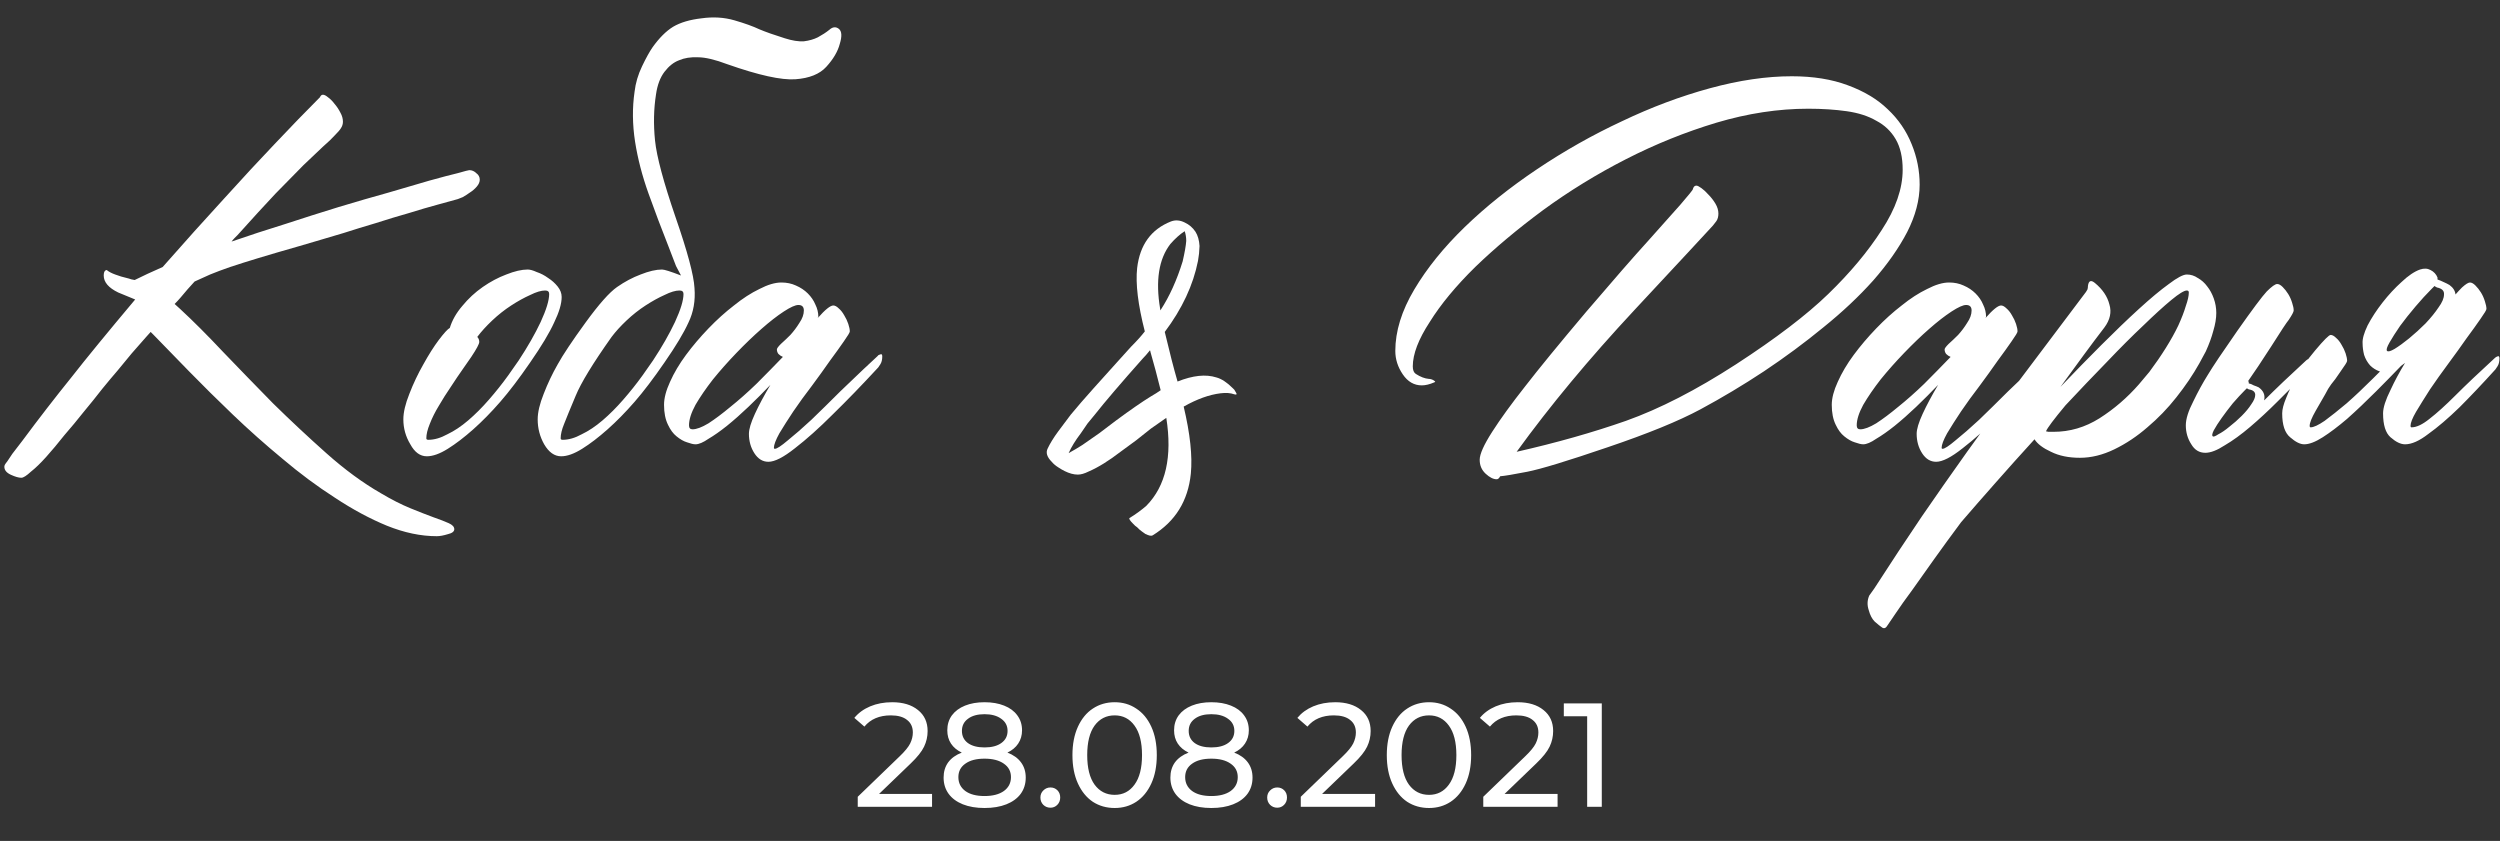 <?xml version="1.0" encoding="UTF-8"?> <svg xmlns="http://www.w3.org/2000/svg" width="220" height="74" viewBox="0 0 220 74" fill="none"><rect x="0" y="0" width="220" height="74" fill="#333333" stroke="none"/> <path d="M141.463 39.362C137.948 40.563 135.589 41.281 134.388 41.516C133.187 41.75 132.396 41.882 132.015 41.911C131.927 42.087 131.825 42.175 131.708 42.175C131.415 42.175 131.092 42.014 130.741 41.691C130.389 41.369 130.213 40.959 130.213 40.461C130.213 39.963 130.58 39.143 131.312 38C132.044 36.857 133.011 35.524 134.212 34.001C135.414 32.448 137.201 30.266 139.574 27.453C141.976 24.641 143.778 22.575 144.979 21.257C146.18 19.909 147.147 18.825 147.879 18.005C148.612 17.155 148.978 16.701 148.978 16.643C148.978 16.613 148.993 16.569 149.022 16.511C149.081 16.394 149.168 16.335 149.286 16.335C149.374 16.335 149.52 16.408 149.725 16.555C149.93 16.701 150.135 16.892 150.34 17.126C150.575 17.36 150.78 17.624 150.956 17.917C151.131 18.21 151.219 18.503 151.219 18.796C151.219 19.06 151.161 19.279 151.043 19.455C150.926 19.602 150.824 19.733 150.736 19.851C150.15 20.495 147.85 22.971 143.836 27.277C139.852 31.555 136.395 35.715 133.465 39.758C136.952 38.967 140.16 38.059 143.089 37.033C146.048 35.978 149.271 34.323 152.757 32.067C156.273 29.782 158.983 27.717 160.887 25.871C162.821 23.996 164.388 22.121 165.589 20.246C166.82 18.371 167.435 16.599 167.435 14.929C167.435 13.845 167.23 12.951 166.82 12.248C166.41 11.545 165.838 11.003 165.106 10.622C164.403 10.212 163.539 9.934 162.513 9.787C161.488 9.641 160.36 9.567 159.129 9.567C156.493 9.567 153.797 9.978 151.043 10.798C148.319 11.618 145.667 12.688 143.089 14.006C140.511 15.324 138.08 16.818 135.794 18.488C133.539 20.158 131.546 21.828 129.818 23.498C128.119 25.168 126.786 26.779 125.819 28.332C124.823 29.855 124.325 31.159 124.325 32.243C124.325 32.565 124.413 32.785 124.588 32.902C124.999 33.166 125.379 33.312 125.731 33.342C125.877 33.342 126.024 33.386 126.17 33.474C126.258 33.532 126.302 33.576 126.302 33.605L126.214 33.649C125.804 33.825 125.438 33.913 125.116 33.913C124.442 33.913 123.885 33.591 123.446 32.946C123.006 32.302 122.787 31.613 122.787 30.881C122.787 29.152 123.343 27.351 124.457 25.476C125.57 23.601 127.049 21.77 128.895 19.982C130.741 18.195 132.865 16.496 135.267 14.885C137.669 13.273 140.16 11.867 142.738 10.666C145.316 9.436 147.894 8.469 150.472 7.766C153.05 7.062 155.453 6.711 157.679 6.711C159.554 6.711 161.195 6.975 162.601 7.502C164.037 8.029 165.208 8.732 166.117 9.611C167.054 10.49 167.757 11.516 168.226 12.688C168.695 13.83 168.929 15.017 168.929 16.247C168.929 17.595 168.563 18.986 167.831 20.422C167.098 21.828 166.102 23.249 164.842 24.685C163.583 26.091 162.118 27.468 160.448 28.815C158.807 30.163 157.064 31.452 155.218 32.683C153.402 33.884 151.542 34.997 149.637 36.023C147.733 37.048 145.008 38.161 141.463 39.362ZM180.003 31.32C180.033 31.262 180.106 31.218 180.223 31.189C180.34 31.13 180.399 31.189 180.399 31.364C180.399 31.657 180.34 31.892 180.223 32.067C180.135 32.214 180.077 32.302 180.047 32.331C178.612 33.884 177.279 35.261 176.048 36.462C174.847 37.663 173.734 38.659 172.708 39.45C171.712 40.241 170.936 40.637 170.379 40.637C169.881 40.637 169.471 40.388 169.149 39.89C168.827 39.392 168.666 38.82 168.666 38.176C168.666 37.766 168.841 37.18 169.193 36.418C169.544 35.656 169.999 34.807 170.555 33.869C169.94 34.514 169.295 35.158 168.622 35.803C167.977 36.418 167.347 36.975 166.732 37.473C166.146 37.941 165.604 38.322 165.106 38.615C164.637 38.938 164.256 39.099 163.963 39.099C163.788 39.099 163.539 39.04 163.216 38.923C162.923 38.835 162.616 38.659 162.293 38.395C162 38.161 161.751 37.824 161.546 37.385C161.312 36.916 161.195 36.33 161.195 35.627C161.195 35.041 161.371 34.367 161.722 33.605C162.074 32.815 162.542 32.023 163.128 31.232C163.714 30.441 164.374 29.665 165.106 28.903C165.838 28.142 166.585 27.468 167.347 26.882C168.109 26.267 168.856 25.783 169.588 25.432C170.321 25.051 170.965 24.86 171.522 24.86C171.991 24.86 172.416 24.948 172.796 25.124C173.207 25.3 173.558 25.534 173.851 25.827C174.144 26.12 174.364 26.442 174.51 26.794C174.686 27.145 174.774 27.512 174.774 27.893C174.774 27.922 174.759 27.936 174.73 27.936C174.73 27.936 174.73 27.951 174.73 27.98C175.375 27.248 175.829 26.882 176.092 26.882C176.239 26.882 176.4 26.97 176.576 27.145C176.751 27.292 176.913 27.497 177.059 27.761C177.206 27.995 177.323 28.244 177.411 28.508C177.499 28.771 177.542 28.991 177.542 29.167C177.542 29.255 177.367 29.548 177.015 30.046C176.693 30.515 176.283 31.086 175.785 31.76C175.316 32.434 174.789 33.166 174.203 33.957C173.617 34.719 173.075 35.466 172.577 36.198C172.108 36.901 171.698 37.546 171.346 38.132C171.024 38.718 170.863 39.143 170.863 39.406C170.863 39.465 170.892 39.494 170.951 39.494C171.126 39.494 171.507 39.245 172.093 38.747C172.679 38.278 173.368 37.678 174.159 36.945C174.95 36.184 175.799 35.349 176.708 34.44C177.645 33.532 178.319 32.888 178.729 32.507C179.168 32.097 179.593 31.701 180.003 31.32ZM163.7 37.78C164.051 37.78 164.52 37.605 165.106 37.253C165.692 36.872 166.336 36.389 167.04 35.803C167.772 35.217 168.534 34.543 169.325 33.781C170.116 32.99 170.892 32.199 171.654 31.408C171.507 31.35 171.375 31.262 171.258 31.145C171.17 31.027 171.126 30.895 171.126 30.749C171.126 30.661 171.244 30.5 171.478 30.266C171.742 30.031 172.02 29.768 172.313 29.475C172.606 29.152 172.87 28.801 173.104 28.42C173.368 28.039 173.5 27.673 173.5 27.321C173.5 26.999 173.338 26.838 173.016 26.838C172.752 26.838 172.328 27.028 171.742 27.409C171.156 27.79 170.497 28.303 169.764 28.947C169.061 29.562 168.329 30.266 167.567 31.057C166.834 31.818 166.146 32.595 165.501 33.386C164.886 34.177 164.374 34.924 163.963 35.627C163.583 36.33 163.392 36.931 163.392 37.429C163.392 37.663 163.495 37.78 163.7 37.78ZM193.539 31.98C192.982 32.976 192.308 33.972 191.517 34.968C190.755 35.935 189.906 36.813 188.968 37.605C188.06 38.395 187.093 39.04 186.068 39.538C185.042 40.036 184.032 40.285 183.036 40.285C182.04 40.285 181.19 40.109 180.487 39.758C179.784 39.435 179.3 39.069 179.037 38.659C177.835 39.977 176.693 41.252 175.609 42.482C174.496 43.742 173.485 44.899 172.577 45.954C171.727 47.097 170.936 48.181 170.204 49.206C169.471 50.231 168.827 51.14 168.27 51.931C167.684 52.722 167.215 53.381 166.864 53.908C166.483 54.465 166.234 54.831 166.117 55.007C165.97 55.27 165.809 55.344 165.633 55.227C165.458 55.109 165.238 54.934 164.974 54.699C164.74 54.465 164.564 54.128 164.447 53.688C164.3 53.249 164.315 52.824 164.491 52.414C164.608 52.238 164.754 52.033 164.93 51.799C166.424 49.484 167.816 47.375 169.105 45.471C170.394 43.596 171.727 41.691 173.104 39.758C174.481 37.824 176.004 35.744 177.674 33.518C179.344 31.291 181.307 28.684 183.563 25.695C183.622 25.607 183.666 25.534 183.695 25.476C183.724 25.388 183.739 25.285 183.739 25.168C183.797 24.699 184.002 24.611 184.354 24.904C185.028 25.461 185.453 26.091 185.628 26.794C185.833 27.468 185.687 28.142 185.189 28.815C184.603 29.577 183.988 30.398 183.343 31.276C182.699 32.155 182.025 33.078 181.322 34.045C182.552 32.756 183.753 31.525 184.925 30.354C186.126 29.152 187.225 28.098 188.221 27.189C189.247 26.252 190.125 25.52 190.858 24.992C191.59 24.436 192.118 24.157 192.44 24.157C192.792 24.157 193.114 24.26 193.407 24.465C193.729 24.641 194.007 24.89 194.242 25.212C194.476 25.505 194.667 25.856 194.813 26.267C194.959 26.677 195.033 27.102 195.033 27.541C195.033 28.01 194.945 28.537 194.769 29.123C194.623 29.68 194.403 30.28 194.11 30.925L193.539 31.98ZM181.761 35.671C180.736 36.901 180.165 37.663 180.047 37.956C180.077 37.956 180.15 37.971 180.267 38C180.384 38 180.531 38 180.707 38C182.142 38 183.49 37.605 184.75 36.813C186.039 35.993 187.196 34.997 188.221 33.825L189.144 32.727C189.671 32.023 190.155 31.32 190.594 30.617C191.034 29.914 191.4 29.255 191.693 28.64C191.986 27.995 192.206 27.424 192.352 26.926C192.528 26.428 192.616 26.032 192.616 25.739C192.616 25.622 192.557 25.564 192.44 25.564C192.206 25.564 191.751 25.842 191.078 26.398C190.404 26.955 189.583 27.702 188.617 28.64C187.65 29.548 186.581 30.617 185.409 31.848C184.237 33.049 183.021 34.323 181.761 35.671ZM194.725 38.395C194.784 38.454 194.945 38.395 195.208 38.22C195.501 38.073 195.824 37.853 196.175 37.56C196.556 37.268 196.922 36.945 197.274 36.594C197.625 36.242 197.904 35.905 198.109 35.583C198.343 35.261 198.46 34.982 198.46 34.748C198.46 34.484 198.27 34.323 197.889 34.265C197.801 34.206 197.743 34.177 197.713 34.177L197.538 34.352C197.215 34.675 196.864 35.056 196.483 35.495C196.131 35.935 195.809 36.359 195.516 36.77C195.223 37.18 194.989 37.546 194.813 37.868C194.667 38.161 194.637 38.337 194.725 38.395ZM197.845 33.518C197.845 33.547 197.86 33.576 197.889 33.605V33.737C198.036 33.767 198.182 33.825 198.329 33.913C198.504 33.972 198.651 34.03 198.768 34.089C199.178 34.382 199.339 34.748 199.251 35.188V35.231C200.277 34.206 201.507 33.034 202.943 31.716C203.001 31.657 203.075 31.613 203.163 31.584C203.28 31.525 203.338 31.584 203.338 31.76C203.338 32.053 203.294 32.287 203.207 32.463C203.119 32.609 203.045 32.697 202.987 32.727C202.547 33.166 202.225 33.503 202.02 33.737C201.815 33.942 201.288 34.47 200.438 35.319C199.618 36.14 198.812 36.887 198.021 37.56C197.23 38.234 196.483 38.776 195.78 39.187C195.106 39.626 194.535 39.846 194.066 39.846C193.539 39.846 193.128 39.597 192.835 39.099C192.513 38.601 192.352 38.044 192.352 37.429C192.352 36.872 192.572 36.169 193.011 35.319C193.421 34.47 193.846 33.693 194.286 32.99C194.725 32.258 195.589 30.969 196.878 29.123C198.197 27.248 199.061 26.091 199.471 25.651C199.911 25.212 200.218 24.992 200.394 24.992C200.541 24.992 200.702 25.08 200.877 25.256C201.053 25.432 201.214 25.637 201.361 25.871C201.507 26.105 201.625 26.369 201.712 26.662C201.8 26.926 201.844 27.145 201.844 27.321C201.844 27.439 201.698 27.717 201.405 28.156C201.229 28.361 200.716 29.138 199.867 30.485C199.017 31.804 198.343 32.815 197.845 33.518ZM210.062 30.881C210.15 30.969 210.37 30.91 210.721 30.705C211.102 30.471 211.527 30.163 211.996 29.782C212.494 29.372 212.977 28.933 213.446 28.464C213.915 27.966 214.295 27.497 214.588 27.058C214.911 26.618 215.072 26.237 215.072 25.915C215.101 25.593 214.896 25.388 214.457 25.3C214.339 25.241 214.266 25.197 214.237 25.168L213.973 25.432C213.534 25.871 213.065 26.384 212.567 26.97C212.069 27.556 211.615 28.127 211.205 28.684C210.824 29.24 210.516 29.724 210.282 30.134C210.047 30.544 209.974 30.793 210.062 30.881ZM216.083 25.915C216.288 25.681 216.478 25.476 216.654 25.3C216.976 25.007 217.21 24.86 217.357 24.86C217.503 24.86 217.665 24.948 217.84 25.124C218.016 25.3 218.177 25.505 218.324 25.739C218.47 25.974 218.587 26.237 218.675 26.53C218.763 26.794 218.807 27.014 218.807 27.189C218.807 27.277 218.631 27.57 218.28 28.068C217.958 28.537 217.547 29.108 217.049 29.782C216.581 30.456 216.053 31.189 215.467 31.98C214.881 32.77 214.339 33.532 213.841 34.265C213.373 34.997 212.962 35.656 212.611 36.242C212.289 36.799 212.127 37.209 212.127 37.473C212.127 37.56 212.157 37.605 212.215 37.605C212.655 37.605 213.182 37.355 213.797 36.857C214.442 36.359 215.204 35.671 216.083 34.792C216.961 33.913 218.119 32.815 219.554 31.496C219.613 31.438 219.686 31.394 219.774 31.364C219.891 31.306 219.95 31.364 219.95 31.54C219.95 31.833 219.891 32.067 219.774 32.243C219.686 32.39 219.627 32.477 219.598 32.507C218.485 33.737 217.43 34.851 216.434 35.847C215.438 36.813 214.53 37.59 213.709 38.176C212.918 38.791 212.23 39.099 211.644 39.099C211.263 39.099 210.838 38.894 210.37 38.483C209.93 38.102 209.71 37.399 209.71 36.374C209.71 35.876 209.93 35.188 210.37 34.309C210.721 33.547 211.146 32.756 211.644 31.936C211.527 32.023 211.41 32.111 211.292 32.199C210.531 32.99 209.798 33.737 209.095 34.44C208.187 35.349 207.337 36.154 206.546 36.857C205.755 37.531 205.038 38.073 204.393 38.483C203.749 38.894 203.207 39.099 202.767 39.099C202.416 39.099 202.005 38.894 201.537 38.483C201.068 38.102 200.833 37.399 200.833 36.374C200.833 36.023 200.951 35.568 201.185 35.012C201.419 34.426 201.712 33.81 202.064 33.166C202.445 32.492 203.001 31.716 203.734 30.837C204.496 29.929 204.95 29.475 205.096 29.475C205.243 29.475 205.404 29.562 205.58 29.738C205.755 29.885 205.917 30.09 206.063 30.354C206.209 30.588 206.327 30.837 206.415 31.101C206.502 31.364 206.546 31.584 206.546 31.76C206.546 31.848 206.356 32.155 205.975 32.683C205.624 33.21 205.345 33.591 205.14 33.825C204.964 34.06 204.789 34.352 204.613 34.704C204.437 35.026 204.159 35.51 203.778 36.154C203.426 36.77 203.25 37.209 203.25 37.473C203.25 37.56 203.28 37.605 203.338 37.605C203.602 37.605 204.012 37.414 204.569 37.033C205.125 36.623 205.77 36.11 206.502 35.495C207.235 34.851 208.011 34.118 208.832 33.298C209.037 33.093 209.242 32.888 209.447 32.683H209.403C209.081 32.565 208.802 32.39 208.568 32.155C208.333 31.892 208.158 31.584 208.041 31.232C207.953 30.881 207.909 30.544 207.909 30.222C207.879 29.841 208.026 29.314 208.348 28.64C208.7 27.966 209.139 27.292 209.667 26.618C210.194 25.944 210.75 25.344 211.336 24.816C211.922 24.26 212.464 23.894 212.962 23.718C213.314 23.601 213.622 23.615 213.885 23.762C214.178 23.908 214.383 24.128 214.5 24.421V24.597C214.676 24.655 214.852 24.729 215.028 24.816C215.233 24.904 215.409 24.992 215.555 25.08C215.877 25.314 216.053 25.593 216.083 25.915Z" fill="white"></path> <path d="M11.852 24.641C12.556 24.289 13.376 23.908 14.313 23.498C16.247 21.301 18.049 19.294 19.719 17.477C21.389 15.632 22.854 14.05 24.113 12.731C25.578 11.179 26.926 9.787 28.156 8.557C28.215 8.41 28.303 8.337 28.42 8.337C28.537 8.337 28.684 8.41 28.859 8.557C29.064 8.703 29.255 8.894 29.431 9.128C29.636 9.362 29.811 9.626 29.958 9.919C30.105 10.183 30.178 10.446 30.178 10.71C30.178 10.915 30.119 11.105 30.002 11.281C29.914 11.428 29.738 11.633 29.475 11.896C29.24 12.16 28.889 12.497 28.42 12.907C27.98 13.317 27.409 13.859 26.706 14.533C26.032 15.207 25.212 16.042 24.245 17.038C23.308 18.034 22.194 19.25 20.905 20.686C20.817 20.773 20.73 20.861 20.642 20.949C20.554 21.037 20.466 21.14 20.378 21.257C21.901 20.73 23.469 20.217 25.08 19.719C26.691 19.191 28.259 18.693 29.782 18.225C31.335 17.756 32.8 17.331 34.177 16.95C35.554 16.54 36.755 16.189 37.78 15.896C38.835 15.602 39.67 15.383 40.285 15.236C40.9 15.06 41.237 14.973 41.296 14.973C41.53 14.973 41.735 15.06 41.911 15.236C42.116 15.383 42.219 15.573 42.219 15.808C42.219 16.013 42.131 16.218 41.955 16.423C41.779 16.628 41.574 16.804 41.34 16.95C41.135 17.097 40.93 17.229 40.725 17.346C40.52 17.434 40.373 17.492 40.285 17.521C39.875 17.639 39.289 17.8 38.527 18.005C37.766 18.21 36.916 18.459 35.978 18.752C35.041 19.016 34.074 19.309 33.078 19.631C32.082 19.924 31.13 20.217 30.222 20.51C29.343 20.773 28.552 21.008 27.849 21.213C27.175 21.418 26.677 21.564 26.355 21.652C24.919 22.062 23.718 22.414 22.751 22.707C21.784 23 20.949 23.264 20.246 23.498C19.572 23.732 18.986 23.952 18.488 24.157C18.02 24.362 17.565 24.567 17.126 24.773C16.716 25.212 16.306 25.681 15.896 26.179C15.72 26.384 15.544 26.574 15.368 26.75L15.852 27.189C16.994 28.244 18.254 29.504 19.631 30.969C21.037 32.434 22.502 33.942 24.025 35.495C25.578 37.019 27.145 38.483 28.727 39.89C30.339 41.325 31.936 42.497 33.518 43.405C34.455 43.962 35.319 44.401 36.11 44.724C36.901 45.046 37.575 45.31 38.132 45.515C38.718 45.72 39.172 45.895 39.494 46.042C39.816 46.188 39.977 46.364 39.977 46.569C39.977 46.774 39.787 46.921 39.406 47.009C39.025 47.126 38.703 47.185 38.44 47.185C37.033 47.185 35.568 46.877 34.045 46.262C32.551 45.647 31.027 44.826 29.475 43.801C27.922 42.805 26.384 41.662 24.86 40.373C23.337 39.113 21.887 37.824 20.51 36.506C19.133 35.188 17.844 33.913 16.643 32.683C15.441 31.452 14.387 30.368 13.479 29.431L13.259 29.211L12.863 29.65C12.453 30.119 12.028 30.602 11.589 31.101C11.179 31.599 10.769 32.097 10.358 32.595C9.978 33.034 9.523 33.576 8.996 34.221C8.498 34.865 7.956 35.539 7.37 36.242C6.813 36.945 6.242 37.634 5.656 38.308C5.1 39.011 4.572 39.641 4.074 40.197C3.576 40.754 3.122 41.193 2.712 41.516C2.331 41.867 2.053 42.043 1.877 42.043C1.643 42.043 1.335 41.955 0.954 41.779C0.573 41.603 0.383 41.369 0.383 41.076C0.383 41.018 0.397 40.959 0.427 40.9C0.456 40.842 0.529 40.739 0.646 40.593C0.734 40.446 0.881 40.227 1.086 39.934C1.291 39.67 1.584 39.289 1.965 38.791C3.4 36.857 4.851 34.982 6.315 33.166C7.575 31.555 9.436 29.284 11.896 26.355L10.402 25.739C9.553 25.329 9.128 24.831 9.128 24.245C9.128 24.128 9.143 24.025 9.172 23.938C9.23 23.82 9.304 23.762 9.392 23.762C9.567 23.908 9.816 24.04 10.139 24.157C10.432 24.274 10.827 24.392 11.325 24.509C11.472 24.567 11.648 24.611 11.852 24.641ZM46.657 31.892C45.69 33.298 44.812 34.455 44.02 35.363C43.23 36.272 42.438 37.077 41.648 37.78C40.856 38.483 40.109 39.055 39.406 39.494C38.703 39.934 38.088 40.153 37.56 40.153C36.975 40.153 36.491 39.802 36.11 39.099C35.7 38.425 35.495 37.692 35.495 36.901C35.495 36.286 35.671 35.539 36.023 34.66C36.374 33.752 36.784 32.888 37.253 32.067C37.722 31.218 38.176 30.5 38.615 29.914C39.084 29.299 39.406 28.947 39.582 28.859C39.787 28.186 40.153 27.541 40.681 26.926C41.208 26.281 41.809 25.725 42.482 25.256C43.156 24.787 43.845 24.421 44.548 24.157C45.28 23.864 45.91 23.718 46.438 23.718C46.643 23.718 46.906 23.791 47.228 23.938C47.58 24.055 47.917 24.23 48.239 24.465C48.562 24.67 48.84 24.919 49.074 25.212C49.309 25.505 49.426 25.812 49.426 26.135C49.426 26.721 49.206 27.468 48.767 28.376C48.356 29.284 47.653 30.456 46.657 31.892ZM45.647 31.716C46.438 30.515 47.082 29.387 47.58 28.332C48.078 27.248 48.327 26.428 48.327 25.871C48.327 25.666 48.21 25.564 47.976 25.564C47.624 25.564 47.185 25.695 46.657 25.959C46.13 26.193 45.573 26.501 44.987 26.882C44.401 27.263 43.845 27.702 43.317 28.2C42.79 28.698 42.351 29.182 41.999 29.65C42.116 29.768 42.175 29.914 42.175 30.09C42.175 30.266 41.94 30.705 41.472 31.408L40.769 32.419C40.417 32.917 40.051 33.459 39.67 34.045C39.289 34.602 38.938 35.158 38.615 35.715C38.293 36.242 38.029 36.77 37.824 37.297C37.619 37.795 37.517 38.22 37.517 38.571C37.517 38.659 37.575 38.703 37.692 38.703C38.22 38.703 38.776 38.542 39.362 38.22C39.977 37.927 40.593 37.517 41.208 36.989C41.823 36.462 42.424 35.861 43.01 35.188C43.625 34.484 44.196 33.767 44.724 33.034L45.647 31.716ZM57.468 31.716C58.259 30.515 58.903 29.387 59.401 28.332C59.899 27.248 60.148 26.428 60.148 25.871C60.148 25.666 60.031 25.564 59.797 25.564C59.445 25.564 59.006 25.695 58.478 25.959C57.951 26.193 57.395 26.501 56.809 26.882C56.223 27.263 55.666 27.702 55.139 28.2C54.611 28.698 54.172 29.182 53.82 29.65C52.18 31.965 51.125 33.693 50.656 34.836C50.188 35.949 49.851 36.77 49.645 37.297C49.44 37.795 49.338 38.22 49.338 38.571C49.338 38.659 49.397 38.703 49.514 38.703C50.041 38.703 50.598 38.542 51.184 38.22C51.799 37.927 52.414 37.517 53.029 36.989C53.645 36.462 54.245 35.861 54.831 35.188C55.446 34.484 56.018 33.767 56.545 33.034L57.468 31.716ZM61.115 25.344C61.203 26.457 61.027 27.468 60.588 28.376C60.178 29.284 59.475 30.456 58.478 31.892C57.512 33.298 56.633 34.455 55.842 35.363C55.051 36.272 54.26 37.077 53.469 37.78C52.678 38.483 51.931 39.055 51.227 39.494C50.524 39.934 49.909 40.153 49.382 40.153C48.796 40.153 48.298 39.802 47.888 39.099C47.507 38.425 47.316 37.692 47.316 36.901C47.316 36.286 47.492 35.539 47.844 34.66C48.195 33.752 48.605 32.888 49.074 32.067C49.543 31.218 50.363 29.987 51.535 28.376C52.707 26.765 53.63 25.725 54.304 25.256C54.977 24.787 55.666 24.421 56.369 24.157C57.102 23.864 57.731 23.718 58.259 23.718C58.464 23.718 59.02 23.894 59.929 24.245L59.489 23.41L58.83 21.696C58.215 20.144 57.629 18.591 57.072 17.038C56.516 15.485 56.12 13.962 55.886 12.468C55.651 10.944 55.637 9.479 55.842 8.073C55.93 7.312 56.149 6.564 56.501 5.832C56.852 5.1 57.16 4.543 57.424 4.162C58.01 3.342 58.61 2.741 59.226 2.36C59.87 1.979 60.705 1.73 61.73 1.613C62.756 1.467 63.723 1.525 64.631 1.789C65.539 2.053 66.272 2.316 66.828 2.58C67.385 2.814 68.132 3.078 69.069 3.371C69.714 3.576 70.27 3.664 70.739 3.635C71.208 3.576 71.618 3.459 71.97 3.283C72.351 3.078 72.688 2.858 72.981 2.624C73.273 2.36 73.552 2.331 73.815 2.536C74.079 2.741 74.108 3.181 73.903 3.854C73.728 4.528 73.332 5.202 72.717 5.876C72.131 6.521 71.223 6.887 69.992 6.975C68.762 7.062 66.769 6.623 64.016 5.656C62.932 5.246 62.067 5.041 61.423 5.041C60.778 5.012 60.222 5.1 59.753 5.305C59.284 5.48 58.859 5.817 58.478 6.315C58.098 6.813 57.849 7.473 57.731 8.293C57.526 9.582 57.497 10.944 57.644 12.38C57.79 13.786 58.391 16.027 59.445 19.104C60.5 22.15 61.057 24.23 61.115 25.344ZM77.243 31.32C77.272 31.262 77.346 31.218 77.463 31.189C77.58 31.13 77.639 31.189 77.639 31.364C77.639 31.657 77.58 31.892 77.463 32.067C77.375 32.214 77.316 32.302 77.287 32.331C75.852 33.884 74.519 35.261 73.288 36.462C72.087 37.663 70.974 38.659 69.948 39.45C68.952 40.241 68.176 40.637 67.619 40.637C67.121 40.637 66.711 40.388 66.389 39.89C66.066 39.392 65.905 38.82 65.905 38.176C65.905 37.766 66.081 37.18 66.433 36.418C66.784 35.656 67.238 34.807 67.795 33.869C67.18 34.514 66.535 35.158 65.861 35.803C65.217 36.418 64.587 36.975 63.972 37.473C63.386 37.941 62.844 38.322 62.346 38.615C61.877 38.938 61.496 39.099 61.203 39.099C61.027 39.099 60.778 39.04 60.456 38.923C60.163 38.835 59.855 38.659 59.533 38.395C59.24 38.161 58.991 37.824 58.786 37.385C58.552 36.916 58.435 36.33 58.435 35.627C58.435 35.041 58.61 34.367 58.962 33.605C59.313 32.815 59.782 32.023 60.368 31.232C60.954 30.441 61.613 29.665 62.346 28.903C63.078 28.142 63.825 27.468 64.587 26.882C65.349 26.267 66.096 25.783 66.828 25.432C67.561 25.051 68.205 24.86 68.762 24.86C69.231 24.86 69.655 24.948 70.036 25.124C70.446 25.3 70.798 25.534 71.091 25.827C71.384 26.12 71.603 26.442 71.75 26.794C71.926 27.145 72.014 27.512 72.014 27.893C72.014 27.922 71.999 27.936 71.97 27.936C71.97 27.936 71.97 27.951 71.97 27.98C72.614 27.248 73.068 26.882 73.332 26.882C73.478 26.882 73.64 26.97 73.815 27.145C73.991 27.292 74.152 27.497 74.299 27.761C74.445 27.995 74.562 28.244 74.65 28.508C74.738 28.771 74.782 28.991 74.782 29.167C74.782 29.255 74.606 29.548 74.255 30.046C73.933 30.515 73.522 31.086 73.024 31.76C72.556 32.434 72.028 33.166 71.442 33.957C70.856 34.719 70.314 35.466 69.816 36.198C69.348 36.901 68.938 37.546 68.586 38.132C68.264 38.718 68.103 39.143 68.103 39.406C68.103 39.465 68.132 39.494 68.19 39.494C68.366 39.494 68.747 39.245 69.333 38.747C69.919 38.278 70.607 37.678 71.398 36.945C72.189 36.184 73.039 35.349 73.947 34.44C74.885 33.532 75.559 32.888 75.969 32.507C76.408 32.097 76.833 31.701 77.243 31.32ZM60.94 37.78C61.291 37.78 61.76 37.605 62.346 37.253C62.932 36.872 63.576 36.389 64.279 35.803C65.012 35.217 65.773 34.543 66.564 33.781C67.356 32.99 68.132 32.199 68.894 31.408C68.747 31.35 68.615 31.262 68.498 31.145C68.41 31.027 68.366 30.895 68.366 30.749C68.366 30.661 68.483 30.5 68.718 30.266C68.981 30.031 69.26 29.768 69.553 29.475C69.846 29.152 70.109 28.801 70.344 28.42C70.607 28.039 70.739 27.673 70.739 27.321C70.739 26.999 70.578 26.838 70.256 26.838C69.992 26.838 69.567 27.028 68.981 27.409C68.395 27.79 67.736 28.303 67.004 28.947C66.301 29.562 65.568 30.266 64.807 31.057C64.074 31.818 63.386 32.595 62.741 33.386C62.126 34.177 61.613 34.924 61.203 35.627C60.822 36.33 60.632 36.931 60.632 37.429C60.632 37.663 60.734 37.78 60.94 37.78Z" fill="white"></path> <path d="M107.044 33.215C107.494 33.335 107.974 33.65 108.484 34.16L108.529 34.205L108.619 34.295L108.754 34.52C108.874 34.7 108.829 34.76 108.619 34.7C108.289 34.58 107.884 34.55 107.404 34.61C106.414 34.73 105.334 35.12 104.164 35.78C104.734 38.18 104.944 40.145 104.794 41.675C104.554 44.075 103.429 45.89 101.419 47.12C101.299 47.18 101.089 47.135 100.789 46.985L100.474 46.76C100.354 46.67 100.279 46.61 100.249 46.58L100.069 46.4L99.889 46.265L99.709 46.085C99.439 45.815 99.334 45.65 99.394 45.59C99.934 45.26 100.429 44.9 100.879 44.51C102.589 42.77 103.174 40.19 102.634 36.77L101.284 37.715L99.979 38.75L98.629 39.74C97.579 40.55 96.634 41.135 95.794 41.495C95.434 41.675 95.119 41.765 94.849 41.765C94.489 41.765 94.099 41.66 93.679 41.45C93.499 41.36 93.319 41.255 93.139 41.135C92.899 40.985 92.704 40.82 92.554 40.64C92.134 40.22 92.014 39.83 92.194 39.47C92.404 39.02 92.719 38.51 93.139 37.94L93.679 37.22L94.219 36.5C94.789 35.81 95.464 35.03 96.244 34.16L98.269 31.91L99.529 30.515C100.039 30.005 100.444 29.555 100.744 29.165C100.144 26.825 99.919 24.965 100.069 23.585C100.309 21.545 101.299 20.18 103.039 19.49C103.429 19.34 103.834 19.37 104.254 19.58C104.644 19.76 104.959 20.03 105.199 20.39C105.409 20.72 105.529 21.14 105.559 21.65L105.514 22.325L105.424 22.955C105.004 25.085 104.029 27.17 102.499 29.21C102.919 30.98 103.294 32.435 103.624 33.575C104.974 33.035 106.114 32.915 107.044 33.215ZM102.094 27.185C102.094 27.245 102.109 27.29 102.139 27.32V27.275C102.919 26.075 103.564 24.65 104.074 23C104.254 22.22 104.359 21.62 104.389 21.2C104.389 20.9 104.344 20.615 104.254 20.345C103.834 20.615 103.414 20.99 102.994 21.47C101.974 22.79 101.674 24.695 102.094 27.185ZM101.734 34.61L102.139 34.34C102.019 33.86 101.869 33.275 101.689 32.585L101.464 31.775L101.239 30.965C101.239 30.905 101.224 30.86 101.194 30.83C100.954 31.13 100.744 31.37 100.564 31.55C98.644 33.71 97.234 35.36 96.334 36.5L95.704 37.265L95.119 38.12C94.639 38.75 94.279 39.335 94.039 39.875L94.669 39.515L95.254 39.155L96.739 38.12L98.224 36.995C99.484 36.065 100.504 35.36 101.284 34.88L101.734 34.61Z" fill="white"></path> <path d="M82.02 69.869V71H75.481V70.116L79.186 66.541C79.637 66.108 79.94 65.735 80.096 65.423C80.252 65.102 80.33 64.782 80.33 64.461C80.33 63.984 80.161 63.616 79.823 63.356C79.494 63.087 79.017 62.953 78.393 62.953C77.388 62.953 76.612 63.282 76.066 63.941L75.182 63.174C75.537 62.741 76.001 62.403 76.573 62.16C77.154 61.917 77.799 61.796 78.51 61.796C79.463 61.796 80.222 62.026 80.785 62.485C81.348 62.936 81.63 63.551 81.63 64.331C81.63 64.816 81.526 65.276 81.318 65.709C81.11 66.142 80.716 66.636 80.135 67.191L77.353 69.869H82.02ZM88.653 66.229C89.173 66.428 89.572 66.714 89.849 67.087C90.126 67.46 90.265 67.906 90.265 68.426C90.265 68.972 90.118 69.449 89.823 69.856C89.528 70.255 89.108 70.562 88.562 70.779C88.016 70.996 87.374 71.104 86.638 71.104C85.91 71.104 85.273 70.996 84.727 70.779C84.189 70.562 83.773 70.255 83.479 69.856C83.184 69.449 83.037 68.972 83.037 68.426C83.037 67.906 83.171 67.46 83.44 67.087C83.717 66.714 84.116 66.428 84.636 66.229C84.22 66.03 83.903 65.765 83.687 65.436C83.47 65.107 83.362 64.717 83.362 64.266C83.362 63.763 83.496 63.326 83.765 62.953C84.042 62.58 84.428 62.294 84.922 62.095C85.416 61.896 85.988 61.796 86.638 61.796C87.296 61.796 87.873 61.896 88.367 62.095C88.87 62.294 89.255 62.58 89.524 62.953C89.801 63.326 89.94 63.763 89.94 64.266C89.94 64.708 89.827 65.098 89.602 65.436C89.385 65.765 89.069 66.03 88.653 66.229ZM86.638 62.849C86.022 62.849 85.537 62.983 85.182 63.252C84.826 63.512 84.649 63.867 84.649 64.318C84.649 64.769 84.822 65.124 85.169 65.384C85.524 65.644 86.014 65.774 86.638 65.774C87.27 65.774 87.764 65.644 88.12 65.384C88.484 65.124 88.666 64.769 88.666 64.318C88.666 63.867 88.48 63.512 88.107 63.252C87.743 62.983 87.253 62.849 86.638 62.849ZM86.638 70.051C87.357 70.051 87.925 69.904 88.341 69.609C88.757 69.306 88.965 68.898 88.965 68.387C88.965 67.884 88.757 67.49 88.341 67.204C87.925 66.909 87.357 66.762 86.638 66.762C85.918 66.762 85.355 66.909 84.948 67.204C84.54 67.49 84.337 67.884 84.337 68.387C84.337 68.898 84.54 69.306 84.948 69.609C85.355 69.904 85.918 70.051 86.638 70.051ZM92.44 71.078C92.197 71.078 91.989 70.996 91.816 70.831C91.643 70.658 91.556 70.441 91.556 70.181C91.556 69.93 91.643 69.722 91.816 69.557C91.989 69.384 92.197 69.297 92.44 69.297C92.683 69.297 92.886 69.379 93.051 69.544C93.216 69.709 93.298 69.921 93.298 70.181C93.298 70.441 93.211 70.658 93.038 70.831C92.873 70.996 92.674 71.078 92.44 71.078ZM98.093 71.104C97.374 71.104 96.732 70.922 96.169 70.558C95.614 70.185 95.177 69.648 94.856 68.946C94.535 68.244 94.375 67.412 94.375 66.45C94.375 65.488 94.535 64.656 94.856 63.954C95.177 63.252 95.614 62.719 96.169 62.355C96.732 61.982 97.374 61.796 98.093 61.796C98.804 61.796 99.436 61.982 99.991 62.355C100.554 62.719 100.996 63.252 101.317 63.954C101.638 64.656 101.798 65.488 101.798 66.45C101.798 67.412 101.638 68.244 101.317 68.946C100.996 69.648 100.554 70.185 99.991 70.558C99.436 70.922 98.804 71.104 98.093 71.104ZM98.093 69.947C98.821 69.947 99.402 69.648 99.835 69.05C100.277 68.452 100.498 67.585 100.498 66.45C100.498 65.315 100.277 64.448 99.835 63.85C99.402 63.252 98.821 62.953 98.093 62.953C97.356 62.953 96.767 63.252 96.325 63.85C95.892 64.448 95.675 65.315 95.675 66.45C95.675 67.585 95.892 68.452 96.325 69.05C96.767 69.648 97.356 69.947 98.093 69.947ZM108.61 66.229C109.13 66.428 109.529 66.714 109.806 67.087C110.083 67.46 110.222 67.906 110.222 68.426C110.222 68.972 110.075 69.449 109.78 69.856C109.485 70.255 109.065 70.562 108.519 70.779C107.973 70.996 107.332 71.104 106.595 71.104C105.867 71.104 105.23 70.996 104.684 70.779C104.147 70.562 103.731 70.255 103.436 69.856C103.141 69.449 102.994 68.972 102.994 68.426C102.994 67.906 103.128 67.46 103.397 67.087C103.674 66.714 104.073 66.428 104.593 66.229C104.177 66.03 103.861 65.765 103.644 65.436C103.427 65.107 103.319 64.717 103.319 64.266C103.319 63.763 103.453 63.326 103.722 62.953C103.999 62.58 104.385 62.294 104.879 62.095C105.373 61.896 105.945 61.796 106.595 61.796C107.254 61.796 107.83 61.896 108.324 62.095C108.827 62.294 109.212 62.58 109.481 62.953C109.758 63.326 109.897 63.763 109.897 64.266C109.897 64.708 109.784 65.098 109.559 65.436C109.342 65.765 109.026 66.03 108.61 66.229ZM106.595 62.849C105.98 62.849 105.494 62.983 105.139 63.252C104.784 63.512 104.606 63.867 104.606 64.318C104.606 64.769 104.779 65.124 105.126 65.384C105.481 65.644 105.971 65.774 106.595 65.774C107.228 65.774 107.722 65.644 108.077 65.384C108.441 65.124 108.623 64.769 108.623 64.318C108.623 63.867 108.437 63.512 108.064 63.252C107.7 62.983 107.21 62.849 106.595 62.849ZM106.595 70.051C107.314 70.051 107.882 69.904 108.298 69.609C108.714 69.306 108.922 68.898 108.922 68.387C108.922 67.884 108.714 67.49 108.298 67.204C107.882 66.909 107.314 66.762 106.595 66.762C105.876 66.762 105.312 66.909 104.905 67.204C104.498 67.49 104.294 67.884 104.294 68.387C104.294 68.898 104.498 69.306 104.905 69.609C105.312 69.904 105.876 70.051 106.595 70.051ZM112.397 71.078C112.154 71.078 111.946 70.996 111.773 70.831C111.6 70.658 111.513 70.441 111.513 70.181C111.513 69.93 111.6 69.722 111.773 69.557C111.946 69.384 112.154 69.297 112.397 69.297C112.64 69.297 112.843 69.379 113.008 69.544C113.173 69.709 113.255 69.921 113.255 70.181C113.255 70.441 113.168 70.658 112.995 70.831C112.83 70.996 112.631 71.078 112.397 71.078ZM121.007 69.869V71H114.468V70.116L118.173 66.541C118.624 66.108 118.927 65.735 119.083 65.423C119.239 65.102 119.317 64.782 119.317 64.461C119.317 63.984 119.148 63.616 118.81 63.356C118.481 63.087 118.004 62.953 117.38 62.953C116.375 62.953 115.599 63.282 115.053 63.941L114.169 63.174C114.525 62.741 114.988 62.403 115.56 62.16C116.141 61.917 116.787 61.796 117.497 61.796C118.451 61.796 119.209 62.026 119.772 62.485C120.336 62.936 120.617 63.551 120.617 64.331C120.617 64.816 120.513 65.276 120.305 65.709C120.097 66.142 119.703 66.636 119.122 67.191L116.34 69.869H121.007ZM125.756 71.104C125.037 71.104 124.395 70.922 123.832 70.558C123.277 70.185 122.84 69.648 122.519 68.946C122.198 68.244 122.038 67.412 122.038 66.45C122.038 65.488 122.198 64.656 122.519 63.954C122.84 63.252 123.277 62.719 123.832 62.355C124.395 61.982 125.037 61.796 125.756 61.796C126.467 61.796 127.099 61.982 127.654 62.355C128.217 62.719 128.659 63.252 128.98 63.954C129.301 64.656 129.461 65.488 129.461 66.45C129.461 67.412 129.301 68.244 128.98 68.946C128.659 69.648 128.217 70.185 127.654 70.558C127.099 70.922 126.467 71.104 125.756 71.104ZM125.756 69.947C126.484 69.947 127.065 69.648 127.498 69.05C127.94 68.452 128.161 67.585 128.161 66.45C128.161 65.315 127.94 64.448 127.498 63.85C127.065 63.252 126.484 62.953 125.756 62.953C125.019 62.953 124.43 63.252 123.988 63.85C123.555 64.448 123.338 65.315 123.338 66.45C123.338 67.585 123.555 68.452 123.988 69.05C124.43 69.648 125.019 69.947 125.756 69.947ZM137.067 69.869V71H130.528V70.116L134.233 66.541C134.684 66.108 134.987 65.735 135.143 65.423C135.299 65.102 135.377 64.782 135.377 64.461C135.377 63.984 135.208 63.616 134.87 63.356C134.541 63.087 134.064 62.953 133.44 62.953C132.435 62.953 131.659 63.282 131.113 63.941L130.229 63.174C130.584 62.741 131.048 62.403 131.62 62.16C132.201 61.917 132.846 61.796 133.557 61.796C134.51 61.796 135.269 62.026 135.832 62.485C136.395 62.936 136.677 63.551 136.677 64.331C136.677 64.816 136.573 65.276 136.365 65.709C136.157 66.142 135.763 66.636 135.182 67.191L132.4 69.869H137.067ZM140.957 61.9V71H139.67V63.031H137.616V61.9H140.957Z" fill="white"></path> </svg> 